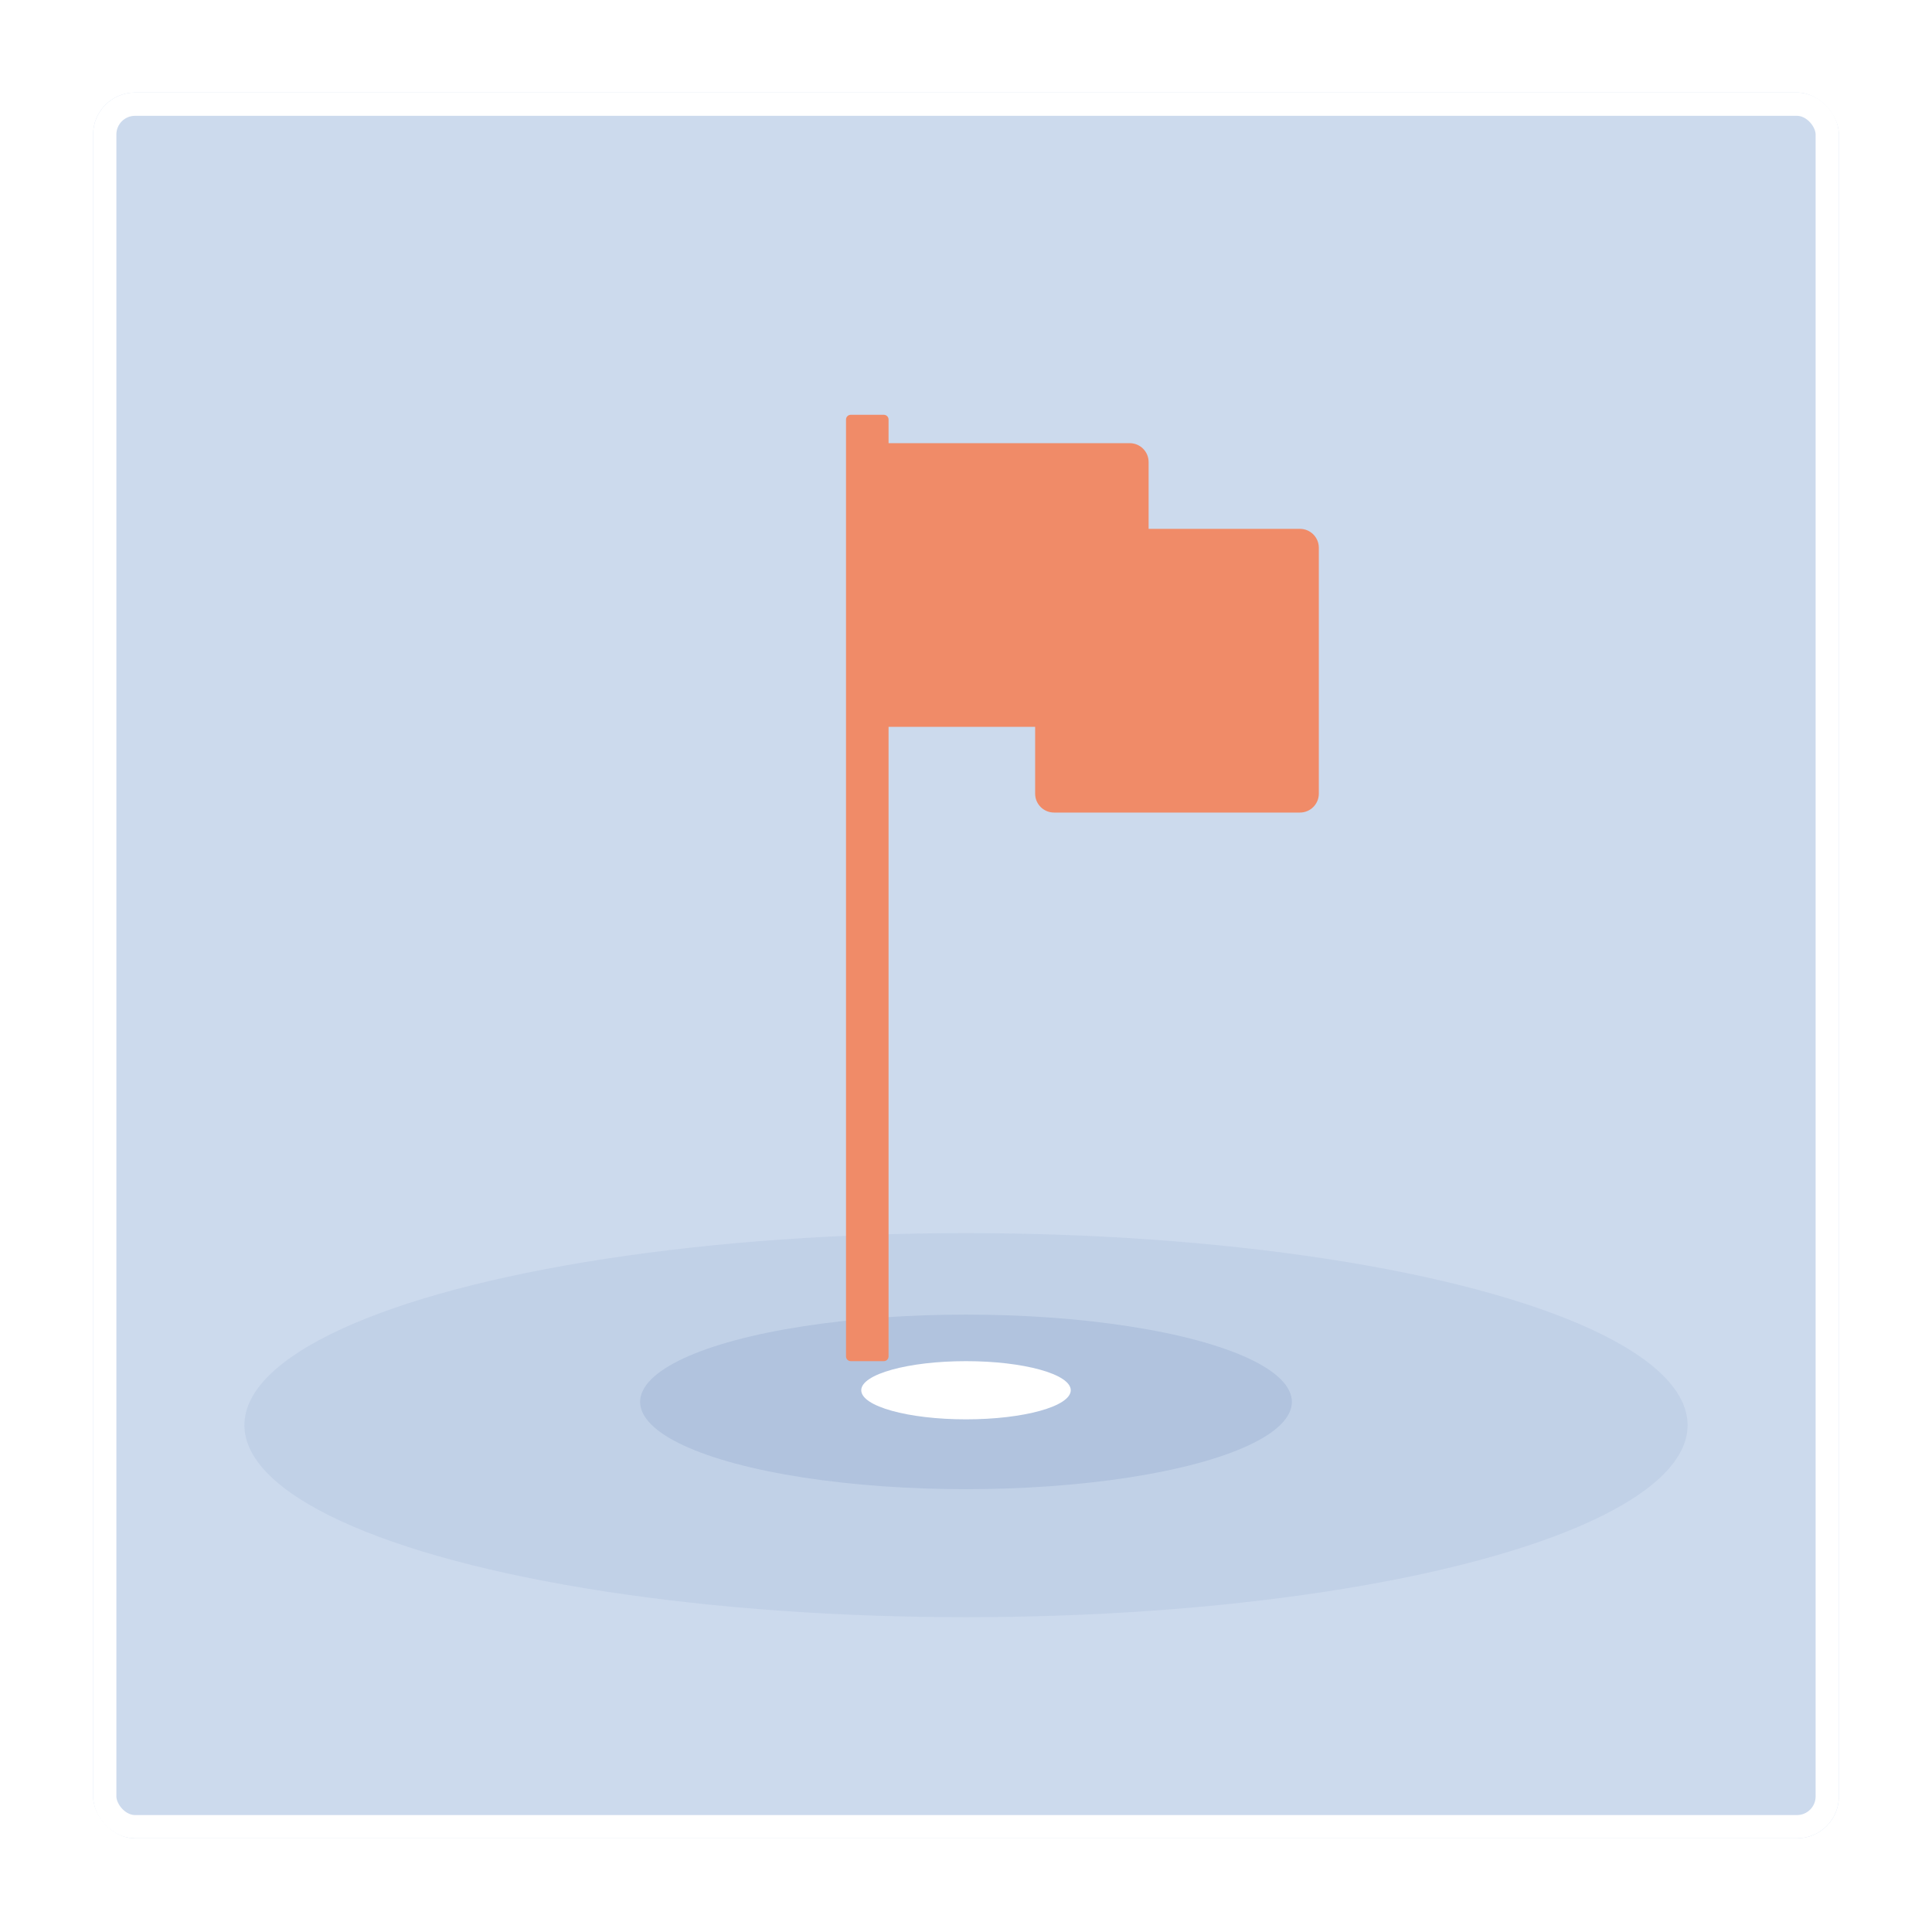 <svg width="166" height="166" fill="none" version="1.1" viewBox="0 0 166 166" xmlns="http://www.w3.org/2000/svg">
 <g filter="url(#163e74b8-b574-4c0f-828a-f4293e0d3798)">
  <rect x="8" y="4" width="150" height="150" rx="3.6" fill="#CCDAED"/>
  <ellipse cx="83" cy="118.5" rx="62" ry="16.5" fill="#B1C3DE" fill-opacity=".4"/>
  <ellipse cx="83" cy="116.5" rx="28" ry="7.5" fill="#B1C3DE"/>
  <ellipse cx="83" cy="115.5" rx="9" ry="2.5" fill="#fff"/>
  <path d="m111.69 41.488h-13v-5.738c0-0.899-0.726-1.625-1.625-1.625h-20.719v-2.031c0-0.224-0.183-0.406-0.406-0.406h-2.844c-0.224 0-0.406 0.183-0.406 0.406v80.5c0 0.223 0.183 0.406 0.406 0.406h2.844c0.223 0 0.406-0.183 0.406-0.406v-54.094h12.594v5.738c0 0.899 0.726 1.625 1.625 1.625h21.126c0.898 0 1.624-0.726 1.624-1.625v-21.125c0-0.899-0.726-1.625-1.624-1.625z" fill="#F08B68"/>
  <rect x="9" y="5" width="148" height="148" rx="2.6" stroke="#fff" stroke-width="2"/>
 </g>
 <defs>
  <filter id="163e74b8-b574-4c0f-828a-f4293e0d3798" x=".097" y=".048" width="165.81" height="165.81" color-interpolation-filters="sRGB" filterUnits="userSpaceOnUse">
   <feFlood flood-opacity="0" result="BackgroundImageFix"/>
   <feColorMatrix in="SourceAlpha" result="hardAlpha" values="0 0 0 0 0 0 0 0 0 0 0 0 0 0 0 0 0 0 127 0"/>
   <feOffset dy="3.952"/>
   <feGaussianBlur stdDeviation="3.952"/>
   <feColorMatrix values="0 0 0 0 0 0 0 0 0 0 0 0 0 0 0 0 0 0 0.12 0"/>
   <feBlend in2="BackgroundImageFix" result="effect1_dropShadow_1194:4651"/>
   <feBlend in="SourceGraphic" in2="effect1_dropShadow_1194:4651" result="shape"/>
  </filter>
 </defs>
</svg>
